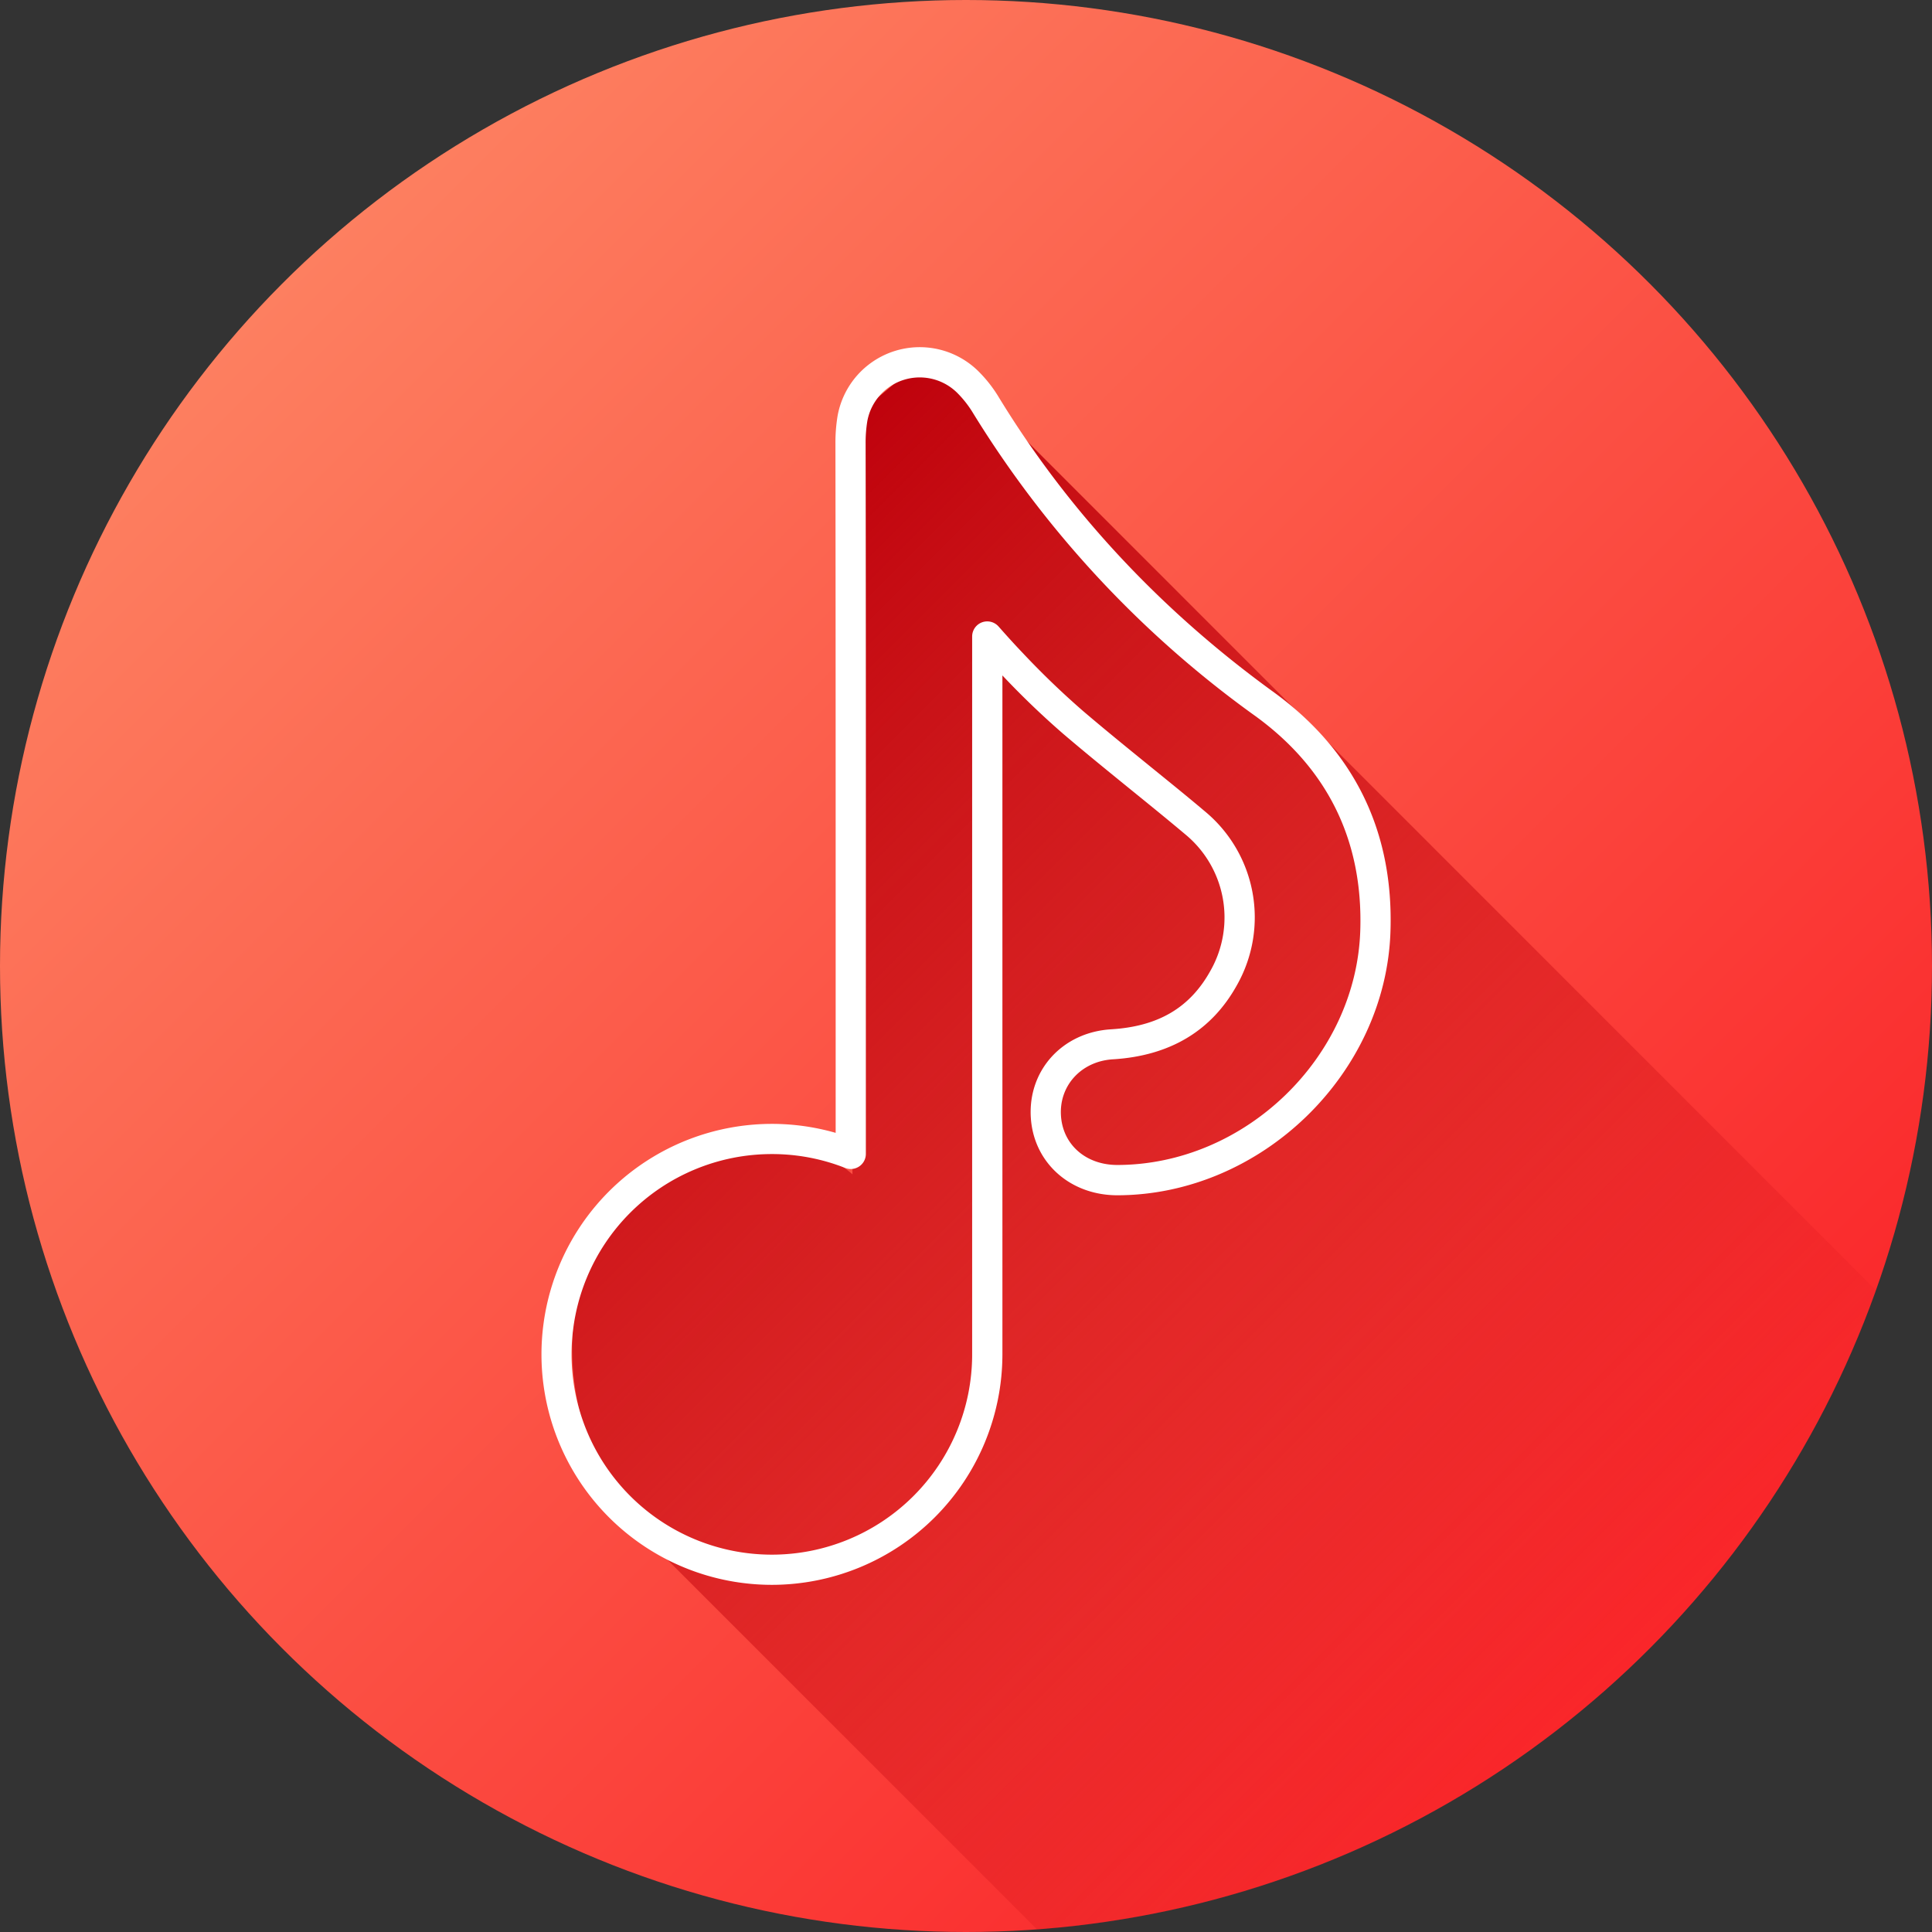 <svg viewBox="0 0 512 512" xmlns="http://www.w3.org/2000/svg" xmlns:xlink="http://www.w3.org/1999/xlink"><rect x="0" y="0" width="512" height="512" fill="#333333" stroke="none"/><linearGradient id="linear-gradient" gradientUnits="userSpaceOnUse" x1="74.98" x2="437.02" y1="74.98" y2="437.02"><stop offset="0" stop-color="#fd7f60"/><stop offset="1" stop-color="#fa262a"/></linearGradient><linearGradient id="linear-gradient-2" gradientUnits="userSpaceOnUse" x1="148.12" x2="416.71" y1="188.73" y2="457.32"><stop offset="0" stop-color="#bf020c"/><stop offset="1" stop-color="#bf020c" stop-opacity="0"/></linearGradient><g id="Layer_2" data-name="Layer 2"><g id="Layer_2_copy_3" data-name="Layer 2 copy 3"><g id="_72" data-name="72"><circle id="background" cx="256" cy="256" fill="url(#linear-gradient)" r="256"/><path d="m497.2 342c-33.3 93.44-119.38 161.85-222.34 169.34l-111.34-111.34c-24.48-46-3.61-72.72-3.61-72.72 37.91-42.75 66-16.07 66-16.07v-200.21l17.84-15 13.13 5.63z" fill="url(#linear-gradient-2)"/><path d="m204.55 420a61.08 61.08 0 1 1 16.91-119.78v-35.88c0-47.86 0-97.35-.06-146.67a43.3 43.3 0 0 1 .56-7.4 22.12 22.12 0 0 1 37.83-11.37 35.2 35.2 0 0 1 4.62 5.92c18.45 30.35 43 56.75 72.93 78.46 21.49 15.57 32 36.93 31.15 63.48-1.17 37.88-34.31 69.93-72.37 70-12.61 0-22.26-8.71-22.95-20.71-.71-12.48 8.43-22.49 21.26-23.27 12.57-.77 20.95-5.73 26.4-15.61a28.55 28.55 0 0 0 -6.65-36c-4.84-4.07-9.87-8.15-14.73-12.09-5.83-4.74-11.83-9.61-17.67-14.59a222.5 222.5 0 0 1 -16.13-15.49v38.47q0 70.31 0 140.61v.46.14a2.62 2.62 0 0 1 0 .27 61.15 61.15 0 0 1 -61.1 61.05zm0-114.16a53.08 53.08 0 1 0 53.08 53.08v-.21-.66q0-70.31 0-140.61v-48.76a4 4 0 0 1 7-2.65c2.51 2.84 4.48 5 6.39 7a221 221 0 0 0 15.98 15.38c5.77 4.92 11.73 9.76 17.49 14.44 4.92 4 10 8.09 14.87 12.21a36.47 36.47 0 0 1 8.48 45.94c-6.71 12.17-17.78 18.81-32.92 19.73-8.3.51-14.21 6.88-13.76 14.83.44 7.76 6.59 13.17 14.95 13.17 33.86-.05 63.35-28.55 64.38-62.23.73-23.74-8.64-42.83-27.84-56.76a277.89 277.89 0 0 1 -75.07-80.74 28.11 28.11 0 0 0 -3.63-4.61 14.12 14.12 0 0 0 -24.11 7.26 35.58 35.58 0 0 0 -.44 6c.08 49.33.07 98.82.06 146.68v41.47a4 4 0 0 1 -5.47 3.72 52.78 52.78 0 0 0 -19.44-3.68z" fill="#fff"/></g></g></g></svg>